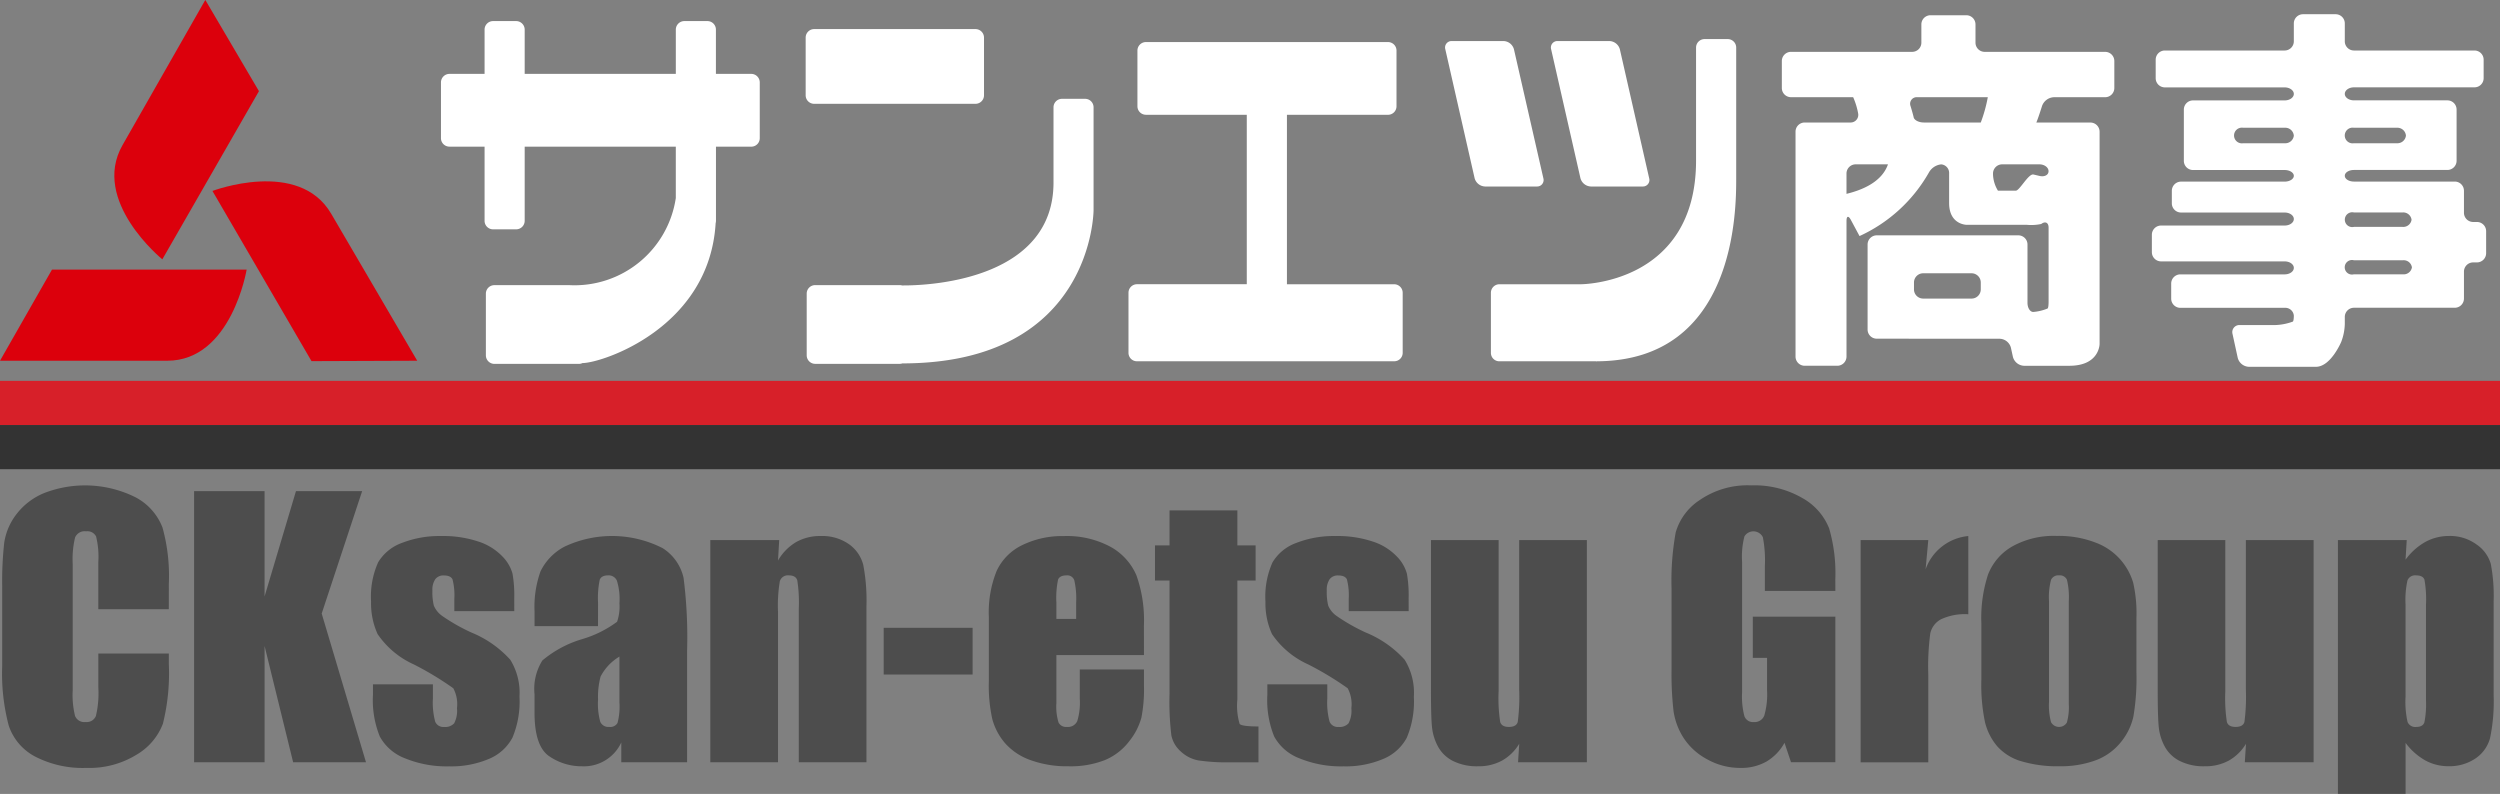 <svg xmlns="http://www.w3.org/2000/svg" width="196.218" height="62.312" viewBox="0 0 196.218 62.312">
  <rect x="0" y="0" width="196.218" height="62.312" fill="#808080" stroke="none"/>
  <g id="グループ_11" data-name="グループ 11" transform="translate(-137.267 -430.137)">
    <g id="グループ_5" data-name="グループ 5" transform="translate(137.267 430.137)">
      <path id="パス_3" data-name="パス 3" d="M141.349,464.723h15.277s-1.184,7.155-6.232,7.155H137.267Z" transform="translate(-137.267 -443.565)" fill="#dc000c"/>
      <path id="パス_4" data-name="パス 4" d="M172.3,467.515l-7.776-13.358s6.78-2.572,9.322,1.791l6.75,11.535Z" transform="translate(-147.85 -439.17)" fill="#dc000c"/>
      <path id="パス_5" data-name="パス 5" d="M163.286,437.292l-7.583,13.2s-5.628-4.573-3.127-8.96l6.5-11.4Z" transform="translate(-142.962 -430.137)" fill="#dc000c"/>
    </g>
    <path id="パス_6" data-name="パス 6" d="M302.908,454.542h-8.423v-13.3h7.933a.667.667,0,0,0,.667-.663V436.2a.67.67,0,0,0-.667-.667h-19a.67.67,0,0,0-.667.667v4.377a.667.667,0,0,0,.667.663h7.915v13.3h-8.621a.669.669,0,0,0-.663.667v4.721a.661.661,0,0,0,.663.659h20.195a.663.663,0,0,0,.663-.659v-4.721A.672.672,0,0,0,302.908,454.542Z" transform="translate(-56.21 -2.095)" fill="#fff"/>
    <path id="パス_7" data-name="パス 7" d="M218.2,436.987h-2.778v-3.474a.667.667,0,0,0-.663-.67h-1.814a.671.671,0,0,0-.67.67v3.474H200.413v-3.474a.671.671,0,0,0-.667-.67h-1.818a.668.668,0,0,0-.663.67v3.474h-2.76a.67.67,0,0,0-.663.67v4.377a.664.664,0,0,0,.663.663h2.76v5.825a.667.667,0,0,0,.663.666h1.818a.67.67,0,0,0,.667-.666V442.7h11.861v4.033a8.035,8.035,0,0,1-8.341,6.836h-5.9a.667.667,0,0,0-.666.663v4.846a.671.671,0,0,0,.666.67h6.643a.625.625,0,0,0,.272-.064c1.527,0,9.965-2.753,10.453-10.983a.7.7,0,0,0,.025-.176V442.7H218.2a.664.664,0,0,0,.663-.663v-4.377A.67.67,0,0,0,218.2,436.987Z" transform="translate(-21.965 -1.051)" fill="#fff"/>
    <g id="グループ_6" data-name="グループ 6" transform="translate(200.501 432.42)">
      <path id="パス_8" data-name="パス 8" d="M253.961,433.869H241.293a.669.669,0,0,0-.663.667v4.531a.667.667,0,0,0,.663.667h12.668a.668.668,0,0,0,.667-.667v-4.531A.67.67,0,0,0,253.961,433.869Z" transform="translate(-240.63 -433.869)" fill="#fff"/>
      <path id="パス_9" data-name="パス 9" d="M263.277,451.541v-8.062a.664.664,0,0,0-.663-.663H260.8a.665.665,0,0,0-.667.663v5.908c0,7.348-9.041,8.1-11.89,8.076a.716.716,0,0,0-.172-.025h-6.642a.664.664,0,0,0-.667.663v4.846a.668.668,0,0,0,.667.67h6.642a.562.562,0,0,0,.193-.035C263.277,463.582,263.277,451.541,263.277,451.541Z" transform="translate(-240.68 -437.343)" fill="#fff"/>
    </g>
    <g id="グループ_8" data-name="グループ 8" transform="translate(250.685 433.205)">
      <g id="グループ_7" data-name="グループ 7" transform="translate(0 0.154)">
        <path id="パス_10" data-name="パス 10" d="M328.071,436.053a.877.877,0,0,0-.81-.649H323.2a.508.508,0,0,0-.516.649l2.3,10.119a.884.884,0,0,0,.814.648h4.065a.508.508,0,0,0,.516-.648Z" transform="translate(-322.663 -435.404)" fill="#fff"/>
        <path id="パス_11" data-name="パス 11" d="M343.955,446.172l-2.3-10.119a.881.881,0,0,0-.814-.649h-4.061a.509.509,0,0,0-.519.649l2.3,10.119a.884.884,0,0,0,.814.648h4.069A.508.508,0,0,0,343.955,446.172Z" transform="translate(-327.934 -435.404)" fill="#fff"/>
      </g>
      <path id="パス_12" data-name="パス 12" d="M347.8,446.1V435.815a.665.665,0,0,0-.666-.663h-1.814a.668.668,0,0,0-.67.663v8.865c0,9.714-9.044,9.714-9.044,9.714h-6.391a.67.67,0,0,0-.667.667v4.721a.661.661,0,0,0,.667.659h7.631c.1,0-.086.04,0,0C347.8,460.406,347.8,448.512,347.8,446.1Z" transform="translate(-324.949 -435.152)" fill="#fff"/>
    </g>
    <g id="グループ_9" data-name="グループ 9" transform="translate(277.117 431.25)">
      <path id="パス_13" data-name="パス 13" d="M373.317,457.478a.719.719,0,0,1-.717-.719v-6.671a.72.72,0,0,1,.717-.721h11.112a.721.721,0,0,1,.721.721v4.574c0,.4.2.719.455.719a3.719,3.719,0,0,0,1.122-.272s.079-.031.079-.529v-5.815c0-.4-.258-.526-.578-.289a3.777,3.777,0,0,1-1.132.065h-4.721s-1.376,0-1.376-1.71v-2.314a.678.678,0,0,0-.62-.72,1.252,1.252,0,0,0-.964.634,11.981,11.981,0,0,1-5.448,4.993l-.681-1.269c-.19-.351-.341-.312-.341.086v10.643a.724.724,0,0,1-.721.72h-2.559a.722.722,0,0,1-.721-.72V441.232a.721.721,0,0,1,.721-.721h3.581a.6.6,0,0,0,.613-.712,5.664,5.664,0,0,0-.391-1.274h-4.878a.722.722,0,0,1-.721-.72v-2.119a.723.723,0,0,1,.721-.721h9.51a.72.72,0,0,0,.721-.719V432.81a.72.72,0,0,1,.72-.718h2.807a.721.721,0,0,1,.721.718v1.437a.722.722,0,0,0,.721.719h9.456a.723.723,0,0,1,.72.721v2.119a.722.722,0,0,1-.72.72h-4.022a1.037,1.037,0,0,0-.932.688s-.283.912-.448,1.3h4.244a.722.722,0,0,1,.721.721v16.661s0,1.709-2.373,1.709h-3.556a.939.939,0,0,1-.874-.7l-.158-.721a.942.942,0,0,0-.875-.7Zm-2.373-11.367c1.129-.275,2.76-.882,3.255-2.316h-2.534a.721.721,0,0,0-.721.72Zm10.539-5.6a11.354,11.354,0,0,0,.552-1.986h-5.546a.514.514,0,0,0-.519.692s.2.653.244.88.4.414.8.414Zm0,12.555a.725.725,0,0,0-.721-.721h-3.8a.724.724,0,0,0-.721.721v.547a.722.722,0,0,0,.721.718h3.8a.723.723,0,0,0,.721-.718Zm4.62-8.36c.387.089.7-.078.7-.373s-.323-.538-.721-.538h-2.918a.721.721,0,0,0-.72.72v.076a2.613,2.613,0,0,0,.387,1.271h1.4c.3,0,1-1.361,1.391-1.269Z" transform="translate(-365.868 -432.009)" fill="#fff"/>
      <path id="パス_14" data-name="パス 14" d="M439.383,436.98a.72.72,0,0,1-.717.719h-9.46c-.4,0-.72.231-.72.513s.322.509.72.509h7.334a.723.723,0,0,1,.72.72v4.024a.724.724,0,0,1-.72.719h-7.334c-.4,0-.72.2-.72.455s.322.456.72.456h7.911a.721.721,0,0,1,.721.72v1.731a.725.725,0,0,0,.72.721h.3a.724.724,0,0,1,.721.721v1.731a.725.725,0,0,1-.721.721h-.3a.723.723,0,0,0-.72.718v2.12a.722.722,0,0,1-.721.721h-7.911a.72.72,0,0,0-.72.718v.573a4.268,4.268,0,0,1-.28,1.386s-.821,1.957-1.983,1.957h-5.265a.94.94,0,0,1-.875-.7l-.409-1.876a.555.555,0,0,1,.566-.7h2.782a4.391,4.391,0,0,0,1.384-.271s.079-.034.079-.475h0a.672.672,0,0,0-.721-.606h-8.187a.721.721,0,0,1-.717-.721V453.1a.721.721,0,0,1,.717-.721h8.187c.4,0,.721-.227.721-.51s-.323-.509-.721-.509h-9.7a.724.724,0,0,1-.721-.721v-1.375a.723.723,0,0,1,.721-.718h9.7c.4,0,.721-.229.721-.511s-.323-.51-.721-.51h-8.13a.725.725,0,0,1-.724-.719v-.987a.724.724,0,0,1,.724-.72h8.13c.4,0,.721-.207.721-.456s-.323-.455-.721-.455H416.57a.721.721,0,0,1-.717-.719v-4.024a.721.721,0,0,1,.717-.72h7.194c.4,0,.721-.229.721-.509s-.323-.513-.721-.513h-9.4a.72.72,0,0,1-.721-.719v-1.457a.72.72,0,0,1,.721-.719h9.4a.721.721,0,0,0,.721-.72v-1.409a.722.722,0,0,1,.72-.718h2.56a.72.72,0,0,1,.721.718v1.409a.721.721,0,0,0,.72.72h9.46a.72.72,0,0,1,.717.719Zm-14.9,4.5a.672.672,0,0,0-.721-.608h-3.248a.616.616,0,1,0,0,1.214h3.248A.672.672,0,0,0,424.486,441.481Zm8.8,0a.672.672,0,0,0-.72-.608h-3.359a.616.616,0,1,0,0,1.214h3.359A.672.672,0,0,0,433.285,441.481Zm.441,6.606a.657.657,0,0,0-.717-.566h-3.8a.582.582,0,1,0,0,1.131h3.8A.657.657,0,0,0,433.726,448.087Zm.029,3.737a.653.653,0,0,0-.721-.55h-3.828a.571.571,0,1,0,0,1.1h3.828A.653.653,0,0,0,433.755,451.824Z" transform="translate(-384.299 -431.957)" fill="#fff"/>
    </g>
    <rect id="長方形_14" data-name="長方形 14" width="196.218" height="3.467" transform="translate(137.267 460.03)" fill="#d72029"/>
    <rect id="長方形_15" data-name="長方形 15" width="196.218" height="3.466" transform="translate(137.267 463.497)" fill="#333"/>
    <g id="グループ_10" data-name="グループ 10" transform="translate(137.439 468.239)">
      <path id="パス_15" data-name="パス 15" d="M150.626,502.132h-5.533v-3.7a6.627,6.627,0,0,0-.177-2.013.762.762,0,0,0-.782-.4.816.816,0,0,0-.867.486,7.383,7.383,0,0,0-.184,2.1v9.884a6.886,6.886,0,0,0,.184,2.024.786.786,0,0,0,.828.473.777.777,0,0,0,.808-.474,7.727,7.727,0,0,0,.191-2.227v-2.675h5.533v.83a16.366,16.366,0,0,1-.467,4.686,4.791,4.791,0,0,1-2.063,2.423,7.065,7.065,0,0,1-3.937,1.039,8.157,8.157,0,0,1-4.008-.88,4.278,4.278,0,0,1-2.09-2.439,15.989,15.989,0,0,1-.513-4.685v-6.217a27.635,27.635,0,0,1,.158-3.45,4.818,4.818,0,0,1,.94-2.215,5.236,5.236,0,0,1,2.169-1.676,8.874,8.874,0,0,1,7.222.334,4.532,4.532,0,0,1,2.09,2.356,14.168,14.168,0,0,1,.5,4.39Z" transform="translate(-137.548 -492.419)" fill="#4d4d4d"/>
      <path id="パス_16" data-name="パス 16" d="M175.358,493.149l-3.174,9.608,3.477,11.672h-5.718l-2.241-9.122v9.122h-5.533v-21.28H167.7v8.267l2.464-8.267Z" transform="translate(-147.107 -492.702)" fill="#4d4d4d"/>
      <path id="パス_17" data-name="パス 17" d="M196.115,504.8H191.41v-.946a5.05,5.05,0,0,0-.138-1.531q-.138-.321-.69-.322a.788.788,0,0,0-.67.3,1.467,1.467,0,0,0-.223.888,4.47,4.47,0,0,0,.112,1.176,1.855,1.855,0,0,0,.67.822,14.489,14.489,0,0,0,2.294,1.3,8.365,8.365,0,0,1,3.036,2.13,4.918,4.918,0,0,1,.723,2.9,7.322,7.322,0,0,1-.552,3.214,3.671,3.671,0,0,1-1.847,1.669,7.551,7.551,0,0,1-3.121.585,8.605,8.605,0,0,1-3.464-.631,3.783,3.783,0,0,1-1.978-1.709,7.585,7.585,0,0,1-.539-3.259v-.841h4.706v1.1a5.792,5.792,0,0,0,.177,1.827.687.687,0,0,0,.7.42.951.951,0,0,0,.789-.283,2.113,2.113,0,0,0,.223-1.189,2.646,2.646,0,0,0-.289-1.564,24.5,24.5,0,0,0-3.089-1.867,6.831,6.831,0,0,1-2.852-2.386,5.834,5.834,0,0,1-.513-2.543,6.592,6.592,0,0,1,.552-3.082,3.588,3.588,0,0,1,1.873-1.531,8.082,8.082,0,0,1,3.069-.539,8.708,8.708,0,0,1,2.951.44,4.539,4.539,0,0,1,1.866,1.163,3.123,3.123,0,0,1,.789,1.341,9.7,9.7,0,0,1,.138,1.932Z" transform="translate(-155.923 -494.938)" fill="#4d4d4d"/>
      <path id="パス_18" data-name="パス 18" d="M210.828,505.978h-4.981v-1.17a8.261,8.261,0,0,1,.466-3.122,4.336,4.336,0,0,1,1.873-1.939,8.747,8.747,0,0,1,7.715.112,3.716,3.716,0,0,1,1.643,2.339,36.65,36.65,0,0,1,.276,5.711v8.754h-5.165V515.11a3.237,3.237,0,0,1-3.089,1.87,4.492,4.492,0,0,1-2.557-.782q-1.164-.782-1.163-3.424V511.34a4.2,4.2,0,0,1,.617-2.668,8.706,8.706,0,0,1,3.063-1.656,8.73,8.73,0,0,0,2.8-1.38,3.66,3.66,0,0,0,.184-1.446,4.872,4.872,0,0,0-.2-1.781.7.7,0,0,0-.677-.414q-.54,0-.67.348a7.055,7.055,0,0,0-.132,1.807Zm1.682,2.392a3.941,3.941,0,0,0-1.479,1.564,6.206,6.206,0,0,0-.2,1.813,5.292,5.292,0,0,0,.177,1.748.694.694,0,0,0,.7.394.651.651,0,0,0,.65-.308,4.984,4.984,0,0,0,.151-1.624Z" transform="translate(-164.064 -494.938)" fill="#4d4d4d"/>
      <path id="パス_19" data-name="パス 19" d="M233.807,499.223l-.092,1.607a3.989,3.989,0,0,1,1.413-1.443,3.8,3.8,0,0,1,1.926-.48,3.654,3.654,0,0,1,2.234.644,2.864,2.864,0,0,1,1.117,1.623,14.844,14.844,0,0,1,.25,3.266v12.224h-5.31V504.585a11.233,11.233,0,0,0-.118-2.194q-.118-.395-.658-.395a.657.657,0,0,0-.71.453,11.432,11.432,0,0,0-.144,2.425v11.79H228.4V499.223Z" transform="translate(-172.822 -494.938)" fill="#4d4d4d"/>
      <path id="パス_20" data-name="パス 20" d="M257.621,510.681v3.667h-6.979v-3.667Z" transform="translate(-181.455 -499.509)" fill="#4d4d4d"/>
      <path id="パス_21" data-name="パス 21" d="M276.3,508.252h-6.874v3.772a4.191,4.191,0,0,0,.171,1.525.663.663,0,0,0,.657.341.8.8,0,0,0,.809-.453,4.975,4.975,0,0,0,.2-1.755v-2.3H276.3v1.288a11.535,11.535,0,0,1-.2,2.484,5.06,5.06,0,0,1-.953,1.854,4.65,4.65,0,0,1-1.9,1.479,7.353,7.353,0,0,1-2.885.492,8.376,8.376,0,0,1-2.97-.486,4.755,4.755,0,0,1-2-1.334,4.829,4.829,0,0,1-.992-1.866,12.074,12.074,0,0,1-.276-2.964v-5.086a8.664,8.664,0,0,1,.618-3.608,4.241,4.241,0,0,1,2.024-2.024,7.137,7.137,0,0,1,3.233-.7,7.231,7.231,0,0,1,3.686.848A4.66,4.66,0,0,1,275.711,502a10.54,10.54,0,0,1,.585,3.936Zm-5.323-2.839v-1.275a6.44,6.44,0,0,0-.144-1.748.572.572,0,0,0-.592-.395q-.552,0-.683.335a6.955,6.955,0,0,0-.132,1.807v1.275Z" transform="translate(-186.685 -494.938)" fill="#4d4d4d"/>
      <path id="パス_22" data-name="パス 22" d="M291.913,495.62v2.747h1.432v2.76h-1.432v9.332a5.011,5.011,0,0,0,.177,1.919q.177.2,1.479.2v2.813h-2.142a15.291,15.291,0,0,1-2.59-.151,2.757,2.757,0,0,1-1.367-.7,2.311,2.311,0,0,1-.736-1.249,22.078,22.078,0,0,1-.145-3.305v-8.859h-1.143v-2.76h1.143V495.62Z" transform="translate(-194.967 -493.662)" fill="#4d4d4d"/>
      <path id="パス_23" data-name="パス 23" d="M310.863,504.8h-4.705v-.946a5.051,5.051,0,0,0-.138-1.531q-.138-.321-.69-.322a.788.788,0,0,0-.671.3,1.462,1.462,0,0,0-.223.888,4.468,4.468,0,0,0,.112,1.176,1.848,1.848,0,0,0,.671.822,14.444,14.444,0,0,0,2.293,1.3,8.365,8.365,0,0,1,3.036,2.13,4.918,4.918,0,0,1,.723,2.9,7.322,7.322,0,0,1-.552,3.214,3.674,3.674,0,0,1-1.847,1.669,7.551,7.551,0,0,1-3.121.585,8.6,8.6,0,0,1-3.463-.631,3.782,3.782,0,0,1-1.978-1.709,7.575,7.575,0,0,1-.539-3.259v-.841h4.706v1.1a5.792,5.792,0,0,0,.177,1.827.687.687,0,0,0,.7.42.952.952,0,0,0,.789-.283,2.113,2.113,0,0,0,.223-1.189,2.65,2.65,0,0,0-.289-1.564,24.5,24.5,0,0,0-3.089-1.867,6.831,6.831,0,0,1-2.852-2.386,5.834,5.834,0,0,1-.513-2.543,6.592,6.592,0,0,1,.552-3.082,3.588,3.588,0,0,1,1.873-1.531,8.082,8.082,0,0,1,3.069-.539,8.707,8.707,0,0,1,2.951.44,4.538,4.538,0,0,1,1.866,1.163,3.123,3.123,0,0,1,.789,1.341,9.7,9.7,0,0,1,.138,1.932Z" transform="translate(-200.473 -494.938)" fill="#4d4d4d"/>
      <path id="パス_24" data-name="パス 24" d="M333.089,499.423v17.441h-5.4l.092-1.45a3.706,3.706,0,0,1-1.361,1.325,3.824,3.824,0,0,1-1.86.44,4.188,4.188,0,0,1-1.985-.42,2.734,2.734,0,0,1-1.163-1.117,4.061,4.061,0,0,1-.467-1.452q-.093-.756-.092-3V499.423h5.31v11.868a12.377,12.377,0,0,0,.125,2.418q.125.382.677.381.591,0,.7-.394a15.168,15.168,0,0,0,.112-2.537V499.423Z" transform="translate(-208.713 -495.138)" fill="#4d4d4d"/>
      <path id="パス_25" data-name="パス 25" d="M364.58,500.7h-5.533v-1.932a9.623,9.623,0,0,0-.157-2.287.827.827,0,0,0-1.446-.066,6.41,6.41,0,0,0-.184,2.024v10.212a6.068,6.068,0,0,0,.184,1.886.717.717,0,0,0,.736.453.811.811,0,0,0,.822-.513,6,6,0,0,0,.217-2v-2.524H358.1v-3.233h6.48v11.422H361.1l-.512-1.525a3.866,3.866,0,0,1-1.427,1.479,4.018,4.018,0,0,1-2.032.493,5.29,5.29,0,0,1-2.611-.677,5.005,5.005,0,0,1-1.848-1.676,5.3,5.3,0,0,1-.789-2.1,25.191,25.191,0,0,1-.157-3.292v-6.322a21.138,21.138,0,0,1,.328-4.429,4.54,4.54,0,0,1,1.886-2.53,6.609,6.609,0,0,1,4.028-1.15,7.51,7.51,0,0,1,4.035,1,4.719,4.719,0,0,1,2.09,2.372,12.565,12.565,0,0,1,.486,3.989Z" transform="translate(-220.7 -492.419)" fill="#4d4d4d"/>
      <path id="パス_26" data-name="パス 26" d="M381.291,499.223l-.211,2.294a3.948,3.948,0,0,1,3.352-2.609v6.138a4.444,4.444,0,0,0-2.142.395,1.655,1.655,0,0,0-.841,1.1,19.666,19.666,0,0,0-.158,3.24v6.887h-5.31V499.223Z" transform="translate(-230.117 -494.938)" fill="#4d4d4d"/>
      <path id="パス_27" data-name="パス 27" d="M403.642,505.348v4.271a18.013,18.013,0,0,1-.237,3.45,4.835,4.835,0,0,1-1.012,2.05,4.574,4.574,0,0,1-1.991,1.406,7.962,7.962,0,0,1-2.793.453,9.971,9.971,0,0,1-2.984-.388,4.057,4.057,0,0,1-1.9-1.17,4.61,4.61,0,0,1-.966-1.892,14.239,14.239,0,0,1-.289-3.332v-4.468a10.933,10.933,0,0,1,.526-3.8,4.363,4.363,0,0,1,1.893-2.2,6.656,6.656,0,0,1,3.5-.828,7.982,7.982,0,0,1,3.069.532,4.809,4.809,0,0,1,2.931,3.148A10.928,10.928,0,0,1,403.642,505.348Zm-5.31-1.315a5.813,5.813,0,0,0-.144-1.689.6.6,0,0,0-.618-.348.623.623,0,0,0-.631.348,5.331,5.331,0,0,0-.158,1.689v7.873a5.094,5.094,0,0,0,.158,1.61.718.718,0,0,0,1.242.033,4.464,4.464,0,0,0,.151-1.472Z" transform="translate(-236.131 -494.938)" fill="#4d4d4d"/>
      <path id="パス_28" data-name="パス 28" d="M426.331,499.423v17.441h-5.4l.092-1.45a3.706,3.706,0,0,1-1.361,1.325,3.824,3.824,0,0,1-1.86.44,4.191,4.191,0,0,1-1.985-.42,2.733,2.733,0,0,1-1.163-1.117,4.085,4.085,0,0,1-.467-1.452q-.093-.756-.092-3V499.423H419.4v11.868a12.373,12.373,0,0,0,.125,2.418q.125.382.677.381.591,0,.7-.394a15.159,15.159,0,0,0,.112-2.537V499.423Z" transform="translate(-244.914 -495.138)" fill="#4d4d4d"/>
      <path id="パス_29" data-name="パス 29" d="M442.614,499.223l-.092,1.541a4.936,4.936,0,0,1,1.564-1.4,3.868,3.868,0,0,1,1.867-.461,3.505,3.505,0,0,1,2.136.664,2.785,2.785,0,0,1,1.124,1.531,13.371,13.371,0,0,1,.223,2.944v7.347a14.052,14.052,0,0,1-.283,3.385,2.814,2.814,0,0,1-1.156,1.6,3.65,3.65,0,0,1-2.109.6,3.741,3.741,0,0,1-1.827-.461,4.957,4.957,0,0,1-1.537-1.37v4h-5.31V499.223Zm1.512,5.073a8.86,8.86,0,0,0-.119-1.958q-.118-.341-.657-.342a.642.642,0,0,0-.677.395,7.036,7.036,0,0,0-.151,1.906v7.229a7.143,7.143,0,0,0,.157,1.972.655.655,0,0,0,.684.394q.512,0,.637-.361a7.234,7.234,0,0,0,.125-1.755Z" transform="translate(-253.889 -494.938)" fill="#4d4d4d"/>
    </g>
  </g>
</svg>
